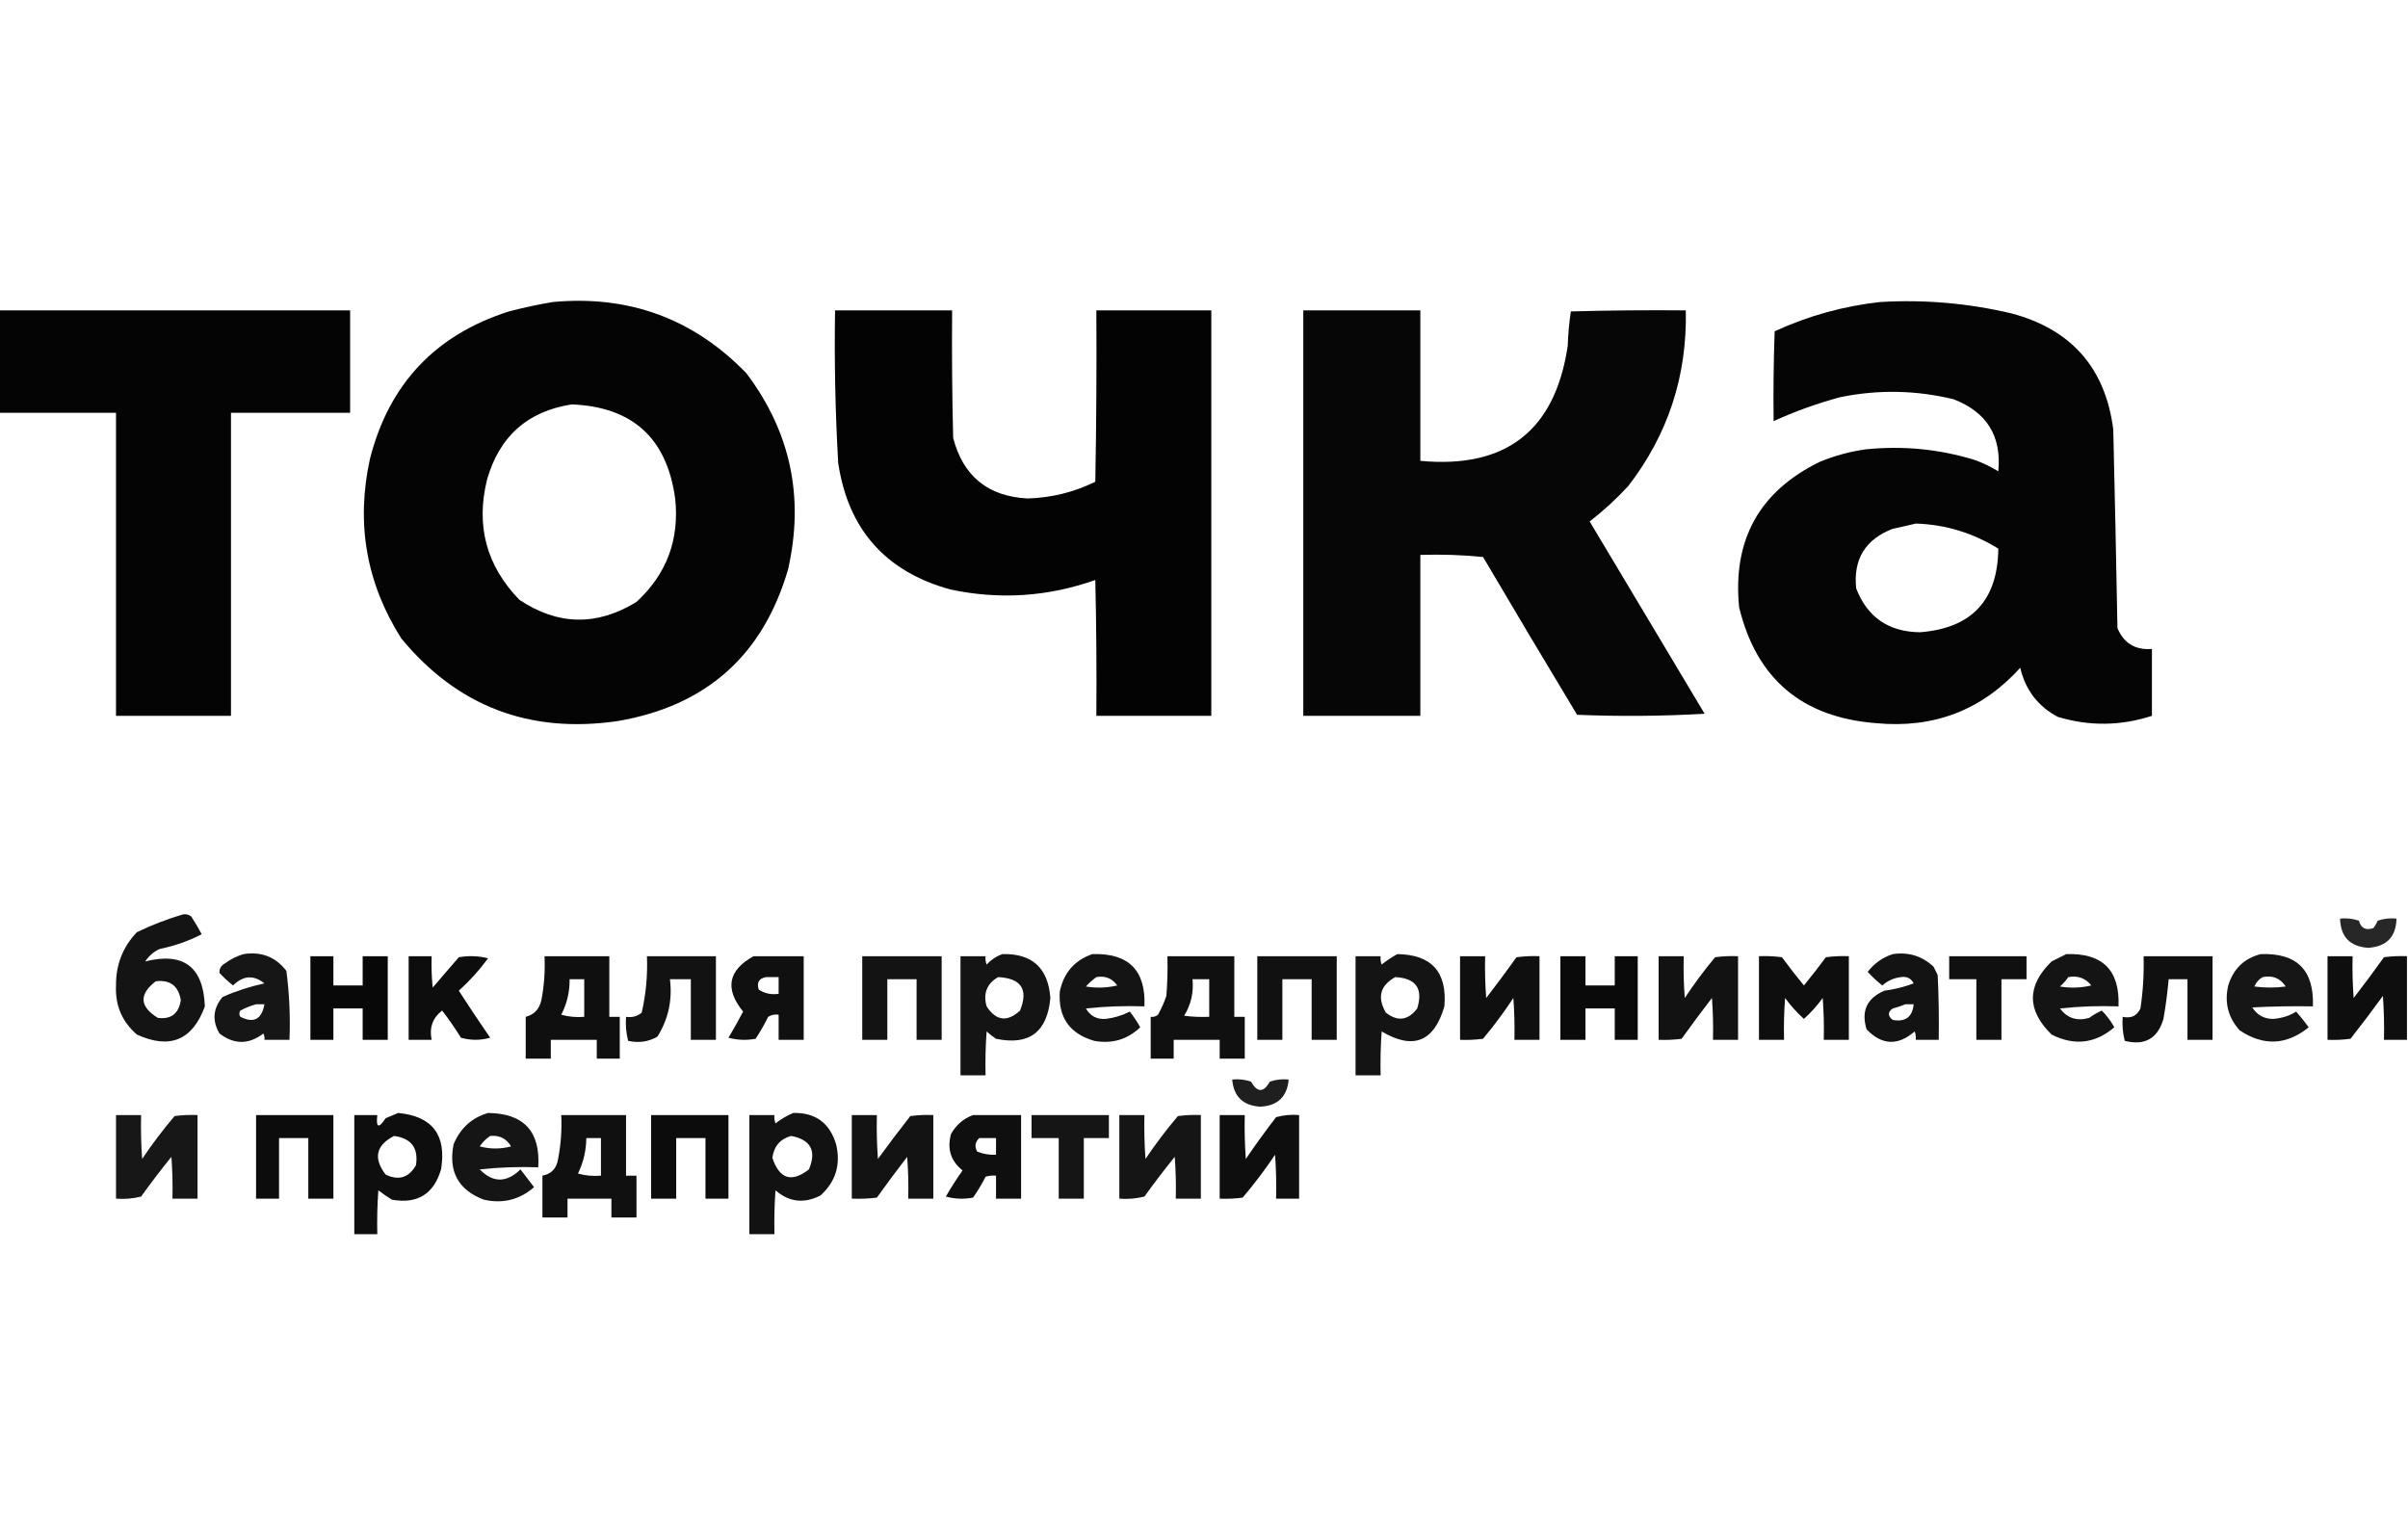 <?xml version="1.0" encoding="UTF-8"?>
<!DOCTYPE svg PUBLIC "-//W3C//DTD SVG 1.1//EN" "http://www.w3.org/Graphics/SVG/1.1/DTD/svg11.dtd">
<svg xmlns="http://www.w3.org/2000/svg" version="1.1" width="1152px" height="737px" style="shape-rendering:geometricPrecision; text-rendering:geometricPrecision; image-rendering:optimizeQuality; fill-rule:evenodd; clip-rule:evenodd" xmlns:xlink="http://www.w3.org/1999/xlink">
<g><path style="opacity:0.982" fill="#000000" d="M 264.5,144.5 C 300.916,141.134 331.749,152.467 357,178.5C 378.212,206.547 384.878,237.88 377,272.5C 364.979,313.608 337.813,337.774 295.5,345C 253.347,351.148 218.847,337.982 192,305.5C 175.21,278.992 170.21,250.326 177,219.5C 186.124,183.709 208.291,160.209 243.5,149C 250.57,147.155 257.57,145.655 264.5,144.5 Z M 273.5,193.5 C 302.55,194.62 319.05,209.62 323,238.5C 325.111,258.174 318.945,274.674 304.5,288C 285.587,299.612 266.92,299.278 248.5,287C 232.714,270.756 227.548,251.589 233,229.5C 238.919,208.737 252.419,196.737 273.5,193.5 Z"/></g>
<g><path style="opacity:0.98" fill="#000000" d="M 899.5,144.5 C 920.791,143.243 941.791,145.076 962.5,150C 991.085,157.682 1007.25,176.182 1011,205.5C 1011.76,237.165 1012.42,268.831 1013,300.5C 1016.03,307.769 1021.53,311.102 1029.5,310.5C 1029.5,321.167 1029.5,331.833 1029.5,342.5C 1014.53,347.358 999.532,347.524 984.5,343C 974.987,337.972 968.987,330.139 966.5,319.5C 948.123,339.801 925.123,348.634 897.5,346C 862.093,343.243 840.259,324.743 832,290.5C 828.852,258.282 841.685,235.116 870.5,221C 877.571,218.065 884.904,216.065 892.5,215C 910.204,213.166 927.537,214.833 944.5,220C 948.531,221.432 952.364,223.266 956,225.5C 957.623,208.589 950.456,197.089 934.5,191C 916.601,186.671 898.601,186.337 880.5,190C 869.444,192.961 858.777,196.795 848.5,201.5C 848.333,187.163 848.5,172.829 849,158.5C 865.174,151.084 882.007,146.417 899.5,144.5 Z M 916.5,250.5 C 930.744,250.97 943.911,254.97 956,262.5C 955.723,287.277 943.223,300.61 918.5,302.5C 903.507,302.318 893.34,295.318 888,281.5C 886.561,267.547 892.394,258.047 905.5,253C 909.312,252.205 912.979,251.371 916.5,250.5 Z"/></g>
<g><path style="opacity:0.983" fill="#000000" d="M -0.5,148.5 C 55.5,148.5 111.5,148.5 167.5,148.5C 167.5,164.833 167.5,181.167 167.5,197.5C 148.5,197.5 129.5,197.5 110.5,197.5C 110.5,245.833 110.5,294.167 110.5,342.5C 92.167,342.5 73.833,342.5 55.5,342.5C 55.5,294.167 55.5,245.833 55.5,197.5C 36.833,197.5 18.167,197.5 -0.5,197.5C -0.5,181.167 -0.5,164.833 -0.5,148.5 Z"/></g>
<g><path style="opacity:0.985" fill="#000000" d="M 399.5,148.5 C 418.167,148.5 436.833,148.5 455.5,148.5C 455.333,168.836 455.5,189.169 456,209.5C 460.741,227.794 472.575,237.461 491.5,238.5C 502.952,238.178 513.785,235.511 524,230.5C 524.5,203.169 524.667,175.835 524.5,148.5C 542.833,148.5 561.167,148.5 579.5,148.5C 579.5,213.167 579.5,277.833 579.5,342.5C 561.167,342.5 542.833,342.5 524.5,342.5C 524.667,320.831 524.5,299.164 524,277.5C 501.26,285.548 478.093,287.048 454.5,282C 423.588,273.42 405.754,253.253 401,221.5C 399.606,197.193 399.106,172.86 399.5,148.5 Z"/></g>
<g><path style="opacity:0.976" fill="#000000" d="M 623.5,148.5 C 642.167,148.5 660.833,148.5 679.5,148.5C 679.5,172.5 679.5,196.5 679.5,220.5C 720.486,224.329 743.986,205.996 750,165.5C 750.191,159.917 750.691,154.417 751.5,149C 769.83,148.5 788.164,148.333 806.5,148.5C 807.171,179.85 798.004,207.85 779,232.5C 773.283,238.719 767.117,244.386 760.5,249.5C 778.833,280.167 797.167,310.833 815.5,341.5C 795.175,342.666 774.842,342.833 754.5,342C 739.374,316.916 724.374,291.749 709.5,266.5C 699.522,265.501 689.522,265.168 679.5,265.5C 679.5,291.167 679.5,316.833 679.5,342.5C 660.833,342.5 642.167,342.5 623.5,342.5C 623.5,277.833 623.5,213.167 623.5,148.5 Z"/></g>
<g><path style="opacity:0.92" fill="#000000" d="M 87.5,437.5 C 88.978,437.238 90.311,437.571 91.5,438.5C 93.293,441.251 94.959,444.084 96.5,447C 90.164,450.252 83.497,452.585 76.5,454C 73.568,455.3 71.234,457.3 69.5,460C 87.807,455.409 97.307,462.576 98,481.5C 92.115,497.688 81.282,502.188 65.5,495C 58.387,488.84 55.053,481.007 55.5,471.5C 55.416,461.574 58.749,453.074 65.5,446C 72.666,442.55 80,439.717 87.5,437.5 Z M 74.5,469.5 C 81.333,468.661 85.333,471.661 86.5,478.5C 85.531,484.981 81.864,487.815 75.5,487C 66.743,481.587 66.409,475.753 74.5,469.5 Z"/></g>
<g><path style="opacity:0.844" fill="#000000" d="M 1119.5,439.5 C 1122.57,439.183 1125.57,439.516 1128.5,440.5C 1129.54,444.149 1131.87,445.316 1135.5,444C 1136.29,442.915 1136.96,441.748 1137.5,440.5C 1140.43,439.516 1143.43,439.183 1146.5,439.5C 1146.29,448.208 1141.79,452.874 1133,453.5C 1124.23,452.899 1119.73,448.233 1119.5,439.5 Z"/></g>
<g><path style="opacity:0.911" fill="#000000" d="M 116.5,456.5 C 125.034,455.172 131.867,457.838 137,464.5C 138.431,475.422 138.931,486.422 138.5,497.5C 134.5,497.5 130.5,497.5 126.5,497.5C 126.649,496.448 126.483,495.448 126,494.5C 119,499.833 112,499.833 105,494.5C 101.398,488.291 101.898,482.458 106.5,477C 112.921,474.147 119.588,471.98 126.5,470.5C 121.337,466.373 116.337,466.706 111.5,471.5C 109.183,469.684 107.016,467.684 105,465.5C 104.837,463.613 105.671,462.113 107.5,461C 110.324,458.921 113.324,457.421 116.5,456.5 Z M 122.5,480.5 C 123.833,480.5 125.167,480.5 126.5,480.5C 125.208,487.729 121.374,489.729 115,486.5C 114.333,485.5 114.333,484.5 115,483.5C 117.48,482.188 119.98,481.188 122.5,480.5 Z"/></g>
<g><path style="opacity:0.92" fill="#000000" d="M 479.5,456.5 C 493.776,456.104 501.443,463.104 502.5,477.5C 501.014,493.839 492.348,500.339 476.5,497C 474.91,495.954 473.41,494.787 472,493.5C 471.5,500.492 471.334,507.492 471.5,514.5C 467.5,514.5 463.5,514.5 459.5,514.5C 459.5,495.5 459.5,476.5 459.5,457.5C 463.5,457.5 467.5,457.5 471.5,457.5C 471.343,458.873 471.51,460.207 472,461.5C 474.17,459.177 476.67,457.51 479.5,456.5 Z M 477.5,467.5 C 488.579,468.055 492.079,473.388 488,483.5C 481.884,489.138 476.551,488.471 472,481.5C 470.268,475.314 472.101,470.647 477.5,467.5 Z"/></g>
<g><path style="opacity:0.921" fill="#000000" d="M 522.5,456.5 C 539.905,455.905 548.238,464.238 547.5,481.5C 538.143,481.168 528.81,481.502 519.5,482.5C 521.607,486.137 524.773,487.804 529,487.5C 533.176,486.969 537.009,485.803 540.5,484C 542.363,486.364 544.029,488.864 545.5,491.5C 539.357,497.373 532.023,499.539 523.5,498C 511.714,494.597 506.214,486.764 507,474.5C 508.811,465.528 513.978,459.528 522.5,456.5 Z M 524.5,467.5 C 528.741,466.75 532.074,468.083 534.5,471.5C 529.533,472.662 524.533,472.829 519.5,472C 521.063,470.264 522.73,468.764 524.5,467.5 Z"/></g>
<g><path style="opacity:0.919" fill="#000000" d="M 668.5,456.5 C 684.878,456.715 692.378,465.049 691,481.5C 686.09,498.467 676.09,502.467 661,493.5C 660.5,500.492 660.334,507.492 660.5,514.5C 656.5,514.5 652.5,514.5 648.5,514.5C 648.5,495.5 648.5,476.5 648.5,457.5C 652.5,457.5 656.5,457.5 660.5,457.5C 660.343,458.873 660.51,460.207 661,461.5C 663.426,459.548 665.926,457.881 668.5,456.5 Z M 667.5,467.5 C 677.426,468.021 680.926,473.021 678,482.5C 673.657,488.236 668.657,488.903 663,484.5C 658.767,477.181 660.267,471.515 667.5,467.5 Z"/></g>
<g><path style="opacity:0.922" fill="#000000" d="M 905.5,456.5 C 913.012,455.394 919.512,457.394 925,462.5C 925.667,463.833 926.333,465.167 927,466.5C 927.5,476.828 927.666,487.161 927.5,497.5C 923.833,497.5 920.167,497.5 916.5,497.5C 916.657,496.127 916.49,494.793 916,493.5C 907.972,500.452 900.305,500.119 893,492.5C 890.276,483.782 893.109,477.615 901.5,474C 906.337,473.363 911.004,472.197 915.5,470.5C 914.271,468.082 912.271,467.082 909.5,467.5C 906.116,467.864 903.116,469.197 900.5,471.5C 898.016,469.517 895.683,467.35 893.5,465C 896.648,460.929 900.648,458.096 905.5,456.5 Z M 911.5,480.5 C 912.833,480.5 914.167,480.5 915.5,480.5C 914.924,486.568 911.591,489.068 905.5,488C 903.027,486.075 903.027,484.242 905.5,482.5C 907.657,481.95 909.657,481.283 911.5,480.5 Z"/></g>
<g><path style="opacity:0.92" fill="#000000" d="M 988.5,456.5 C 1005.88,455.884 1014.22,464.217 1013.5,481.5C 1004.14,481.168 994.81,481.502 985.5,482.5C 989.022,487.188 993.689,488.688 999.5,487C 1001.37,485.634 1003.37,484.467 1005.5,483.5C 1007.88,485.884 1009.88,488.55 1011.5,491.5C 1002.38,499.313 992.381,500.48 981.5,495C 969.571,483.315 969.571,471.649 981.5,460C 983.925,458.787 986.259,457.621 988.5,456.5 Z M 989.5,467.5 C 994.06,466.658 997.727,467.991 1000.5,471.5C 995.533,472.662 990.533,472.829 985.5,472C 987.041,470.629 988.375,469.129 989.5,467.5 Z"/></g>
<g><path style="opacity:0.912" fill="#000000" d="M 1081.5,456.5 C 1098.83,455.833 1107.17,464.167 1106.5,481.5C 1096.83,481.334 1087.16,481.5 1077.5,482C 1079.85,485.673 1083.18,487.506 1087.5,487.5C 1091.64,487.174 1095.31,486.007 1098.5,484C 1100.62,486.409 1102.62,488.909 1104.5,491.5C 1093.88,500.095 1082.88,500.595 1071.5,493C 1065.94,486.861 1064.1,479.694 1066,471.5C 1068.45,463.543 1073.62,458.543 1081.5,456.5 Z M 1082.5,467.5 C 1087.23,466.524 1090.89,468.024 1093.5,472C 1088.5,472.667 1083.5,472.667 1078.5,472C 1079.36,469.981 1080.69,468.481 1082.5,467.5 Z"/></g>
<g><path style="opacity:0.966" fill="#000000" d="M 148.5,457.5 C 152.167,457.5 155.833,457.5 159.5,457.5C 159.5,462.167 159.5,466.833 159.5,471.5C 164.167,471.5 168.833,471.5 173.5,471.5C 173.5,466.833 173.5,462.167 173.5,457.5C 177.5,457.5 181.5,457.5 185.5,457.5C 185.5,470.833 185.5,484.167 185.5,497.5C 181.5,497.5 177.5,497.5 173.5,497.5C 173.5,492.5 173.5,487.5 173.5,482.5C 168.833,482.5 164.167,482.5 159.5,482.5C 159.5,487.5 159.5,492.5 159.5,497.5C 155.833,497.5 152.167,497.5 148.5,497.5C 148.5,484.167 148.5,470.833 148.5,457.5 Z"/></g>
<g><path style="opacity:0.948" fill="#000000" d="M 195.5,457.5 C 199.167,457.5 202.833,457.5 206.5,457.5C 206.334,462.511 206.501,467.511 207,472.5C 211.167,467.667 215.333,462.833 219.5,458C 224.202,457.172 228.869,457.338 233.5,458.5C 229.388,464.115 224.722,469.281 219.5,474C 224.376,481.586 229.376,489.086 234.5,496.5C 229.833,497.833 225.167,497.833 220.5,496.5C 217.747,491.992 214.747,487.659 211.5,483.5C 206.974,487.014 205.307,491.681 206.5,497.5C 202.833,497.5 199.167,497.5 195.5,497.5C 195.5,484.167 195.5,470.833 195.5,457.5 Z"/></g>
<g><path style="opacity:0.94" fill="#000000" d="M 260.5,457.5 C 270.833,457.5 281.167,457.5 291.5,457.5C 291.5,467.167 291.5,476.833 291.5,486.5C 293.167,486.5 294.833,486.5 296.5,486.5C 296.5,493.167 296.5,499.833 296.5,506.5C 292.833,506.5 289.167,506.5 285.5,506.5C 285.5,503.5 285.5,500.5 285.5,497.5C 278.167,497.5 270.833,497.5 263.5,497.5C 263.5,500.5 263.5,503.5 263.5,506.5C 259.5,506.5 255.5,506.5 251.5,506.5C 251.5,499.833 251.5,493.167 251.5,486.5C 255.553,485.463 258.053,482.796 259,478.5C 260.339,471.574 260.839,464.574 260.5,457.5 Z M 272.5,468.5 C 274.833,468.5 277.167,468.5 279.5,468.5C 279.5,474.5 279.5,480.5 279.5,486.5C 275.774,486.823 272.107,486.489 268.5,485.5C 271.25,480.165 272.584,474.499 272.5,468.5 Z"/></g>
<g><path style="opacity:0.928" fill="#000000" d="M 309.5,457.5 C 320.5,457.5 331.5,457.5 342.5,457.5C 342.5,470.833 342.5,484.167 342.5,497.5C 338.5,497.5 334.5,497.5 330.5,497.5C 330.5,487.833 330.5,478.167 330.5,468.5C 327.167,468.5 323.833,468.5 320.5,468.5C 321.742,478.465 319.742,487.632 314.5,496C 310.177,498.458 305.51,499.125 300.5,498C 299.54,494.27 299.207,490.437 299.5,486.5C 302.365,486.945 304.865,486.278 307,484.5C 309.034,475.628 309.867,466.628 309.5,457.5 Z"/></g>
<g><path style="opacity:0.934" fill="#000000" d="M 360.5,457.5 C 368.5,457.5 376.5,457.5 384.5,457.5C 384.5,470.833 384.5,484.167 384.5,497.5C 380.5,497.5 376.5,497.5 372.5,497.5C 372.5,493.5 372.5,489.5 372.5,485.5C 370.712,485.215 369.045,485.548 367.5,486.5C 365.7,490.129 363.7,493.629 361.5,497C 357.129,497.828 352.795,497.661 348.5,496.5C 350.967,492.398 353.3,488.232 355.5,484C 346.649,473.077 348.316,464.244 360.5,457.5 Z M 366.5,467.5 C 368.5,467.5 370.5,467.5 372.5,467.5C 372.5,470.167 372.5,472.833 372.5,475.5C 368.993,476.006 365.826,475.34 363,473.5C 361.924,470.094 363.09,468.094 366.5,467.5 Z"/></g>
<g><path style="opacity:0.924" fill="#000000" d="M 412.5,457.5 C 425.167,457.5 437.833,457.5 450.5,457.5C 450.5,470.833 450.5,484.167 450.5,497.5C 446.5,497.5 442.5,497.5 438.5,497.5C 438.5,487.833 438.5,478.167 438.5,468.5C 433.833,468.5 429.167,468.5 424.5,468.5C 424.5,478.167 424.5,487.833 424.5,497.5C 420.5,497.5 416.5,497.5 412.5,497.5C 412.5,484.167 412.5,470.833 412.5,457.5 Z"/></g>
<g><path style="opacity:0.935" fill="#000000" d="M 558.5,457.5 C 569.167,457.5 579.833,457.5 590.5,457.5C 590.5,467.167 590.5,476.833 590.5,486.5C 592.167,486.5 593.833,486.5 595.5,486.5C 595.5,493.167 595.5,499.833 595.5,506.5C 591.5,506.5 587.5,506.5 583.5,506.5C 583.5,503.5 583.5,500.5 583.5,497.5C 576.167,497.5 568.833,497.5 561.5,497.5C 561.5,500.5 561.5,503.5 561.5,506.5C 557.833,506.5 554.167,506.5 550.5,506.5C 550.5,499.833 550.5,493.167 550.5,486.5C 551.822,486.67 552.989,486.337 554,485.5C 555.608,482.618 556.941,479.618 558,476.5C 558.5,470.175 558.666,463.842 558.5,457.5 Z M 570.5,468.5 C 573.167,468.5 575.833,468.5 578.5,468.5C 578.5,474.5 578.5,480.5 578.5,486.5C 574.486,486.666 570.486,486.499 566.5,486C 569.796,480.648 571.129,474.815 570.5,468.5 Z"/></g>
<g><path style="opacity:0.931" fill="#000000" d="M 601.5,457.5 C 614.167,457.5 626.833,457.5 639.5,457.5C 639.5,470.833 639.5,484.167 639.5,497.5C 635.5,497.5 631.5,497.5 627.5,497.5C 627.5,487.833 627.5,478.167 627.5,468.5C 622.833,468.5 618.167,468.5 613.5,468.5C 613.5,478.167 613.5,487.833 613.5,497.5C 609.5,497.5 605.5,497.5 601.5,497.5C 601.5,484.167 601.5,470.833 601.5,457.5 Z"/></g>
<g><path style="opacity:0.941" fill="#000000" d="M 698.5,457.5 C 702.5,457.5 706.5,457.5 710.5,457.5C 710.334,464.175 710.5,470.842 711,477.5C 715.955,471.089 720.789,464.589 725.5,458C 729.152,457.501 732.818,457.335 736.5,457.5C 736.5,470.833 736.5,484.167 736.5,497.5C 732.5,497.5 728.5,497.5 724.5,497.5C 724.666,490.825 724.5,484.158 724,477.5C 719.532,484.268 714.699,490.768 709.5,497C 705.848,497.499 702.182,497.665 698.5,497.5C 698.5,484.167 698.5,470.833 698.5,457.5 Z"/></g>
<g><path style="opacity:0.959" fill="#000000" d="M 746.5,457.5 C 750.5,457.5 754.5,457.5 758.5,457.5C 758.5,462.167 758.5,466.833 758.5,471.5C 763.167,471.5 767.833,471.5 772.5,471.5C 772.5,466.833 772.5,462.167 772.5,457.5C 776.167,457.5 779.833,457.5 783.5,457.5C 783.5,470.833 783.5,484.167 783.5,497.5C 779.833,497.5 776.167,497.5 772.5,497.5C 772.5,492.5 772.5,487.5 772.5,482.5C 767.833,482.5 763.167,482.5 758.5,482.5C 758.5,487.5 758.5,492.5 758.5,497.5C 754.5,497.5 750.5,497.5 746.5,497.5C 746.5,484.167 746.5,470.833 746.5,457.5 Z"/></g>
<g><path style="opacity:0.929" fill="#000000" d="M 793.5,457.5 C 797.5,457.5 801.5,457.5 805.5,457.5C 805.334,464.175 805.5,470.842 806,477.5C 810.468,470.732 815.301,464.232 820.5,458C 824.152,457.501 827.818,457.335 831.5,457.5C 831.5,470.833 831.5,484.167 831.5,497.5C 827.5,497.5 823.5,497.5 819.5,497.5C 819.666,490.825 819.5,484.158 819,477.5C 814.045,483.911 809.211,490.411 804.5,497C 800.848,497.499 797.182,497.665 793.5,497.5C 793.5,484.167 793.5,470.833 793.5,457.5 Z"/></g>
<g><path style="opacity:0.942" fill="#000000" d="M 841.5,457.5 C 845.182,457.335 848.848,457.501 852.5,458C 855.879,462.59 859.379,467.09 863,471.5C 866.621,467.09 870.121,462.59 873.5,458C 877.152,457.501 880.818,457.335 884.5,457.5C 884.5,470.833 884.5,484.167 884.5,497.5C 880.5,497.5 876.5,497.5 872.5,497.5C 872.666,490.825 872.5,484.158 872,477.5C 869.3,481.195 866.3,484.528 863,487.5C 859.7,484.528 856.7,481.195 854,477.5C 853.5,484.158 853.334,490.825 853.5,497.5C 849.5,497.5 845.5,497.5 841.5,497.5C 841.5,484.167 841.5,470.833 841.5,457.5 Z"/></g>
<g><path style="opacity:0.937" fill="#000000" d="M 932.5,457.5 C 944.833,457.5 957.167,457.5 969.5,457.5C 969.5,461.167 969.5,464.833 969.5,468.5C 965.5,468.5 961.5,468.5 957.5,468.5C 957.5,478.167 957.5,487.833 957.5,497.5C 953.5,497.5 949.5,497.5 945.5,497.5C 945.5,487.833 945.5,478.167 945.5,468.5C 941.167,468.5 936.833,468.5 932.5,468.5C 932.5,464.833 932.5,461.167 932.5,457.5 Z"/></g>
<g><path style="opacity:0.936" fill="#000000" d="M 1025.5,457.5 C 1036.5,457.5 1047.5,457.5 1058.5,457.5C 1058.5,470.833 1058.5,484.167 1058.5,497.5C 1054.5,497.5 1050.5,497.5 1046.5,497.5C 1046.5,487.833 1046.5,478.167 1046.5,468.5C 1043.5,468.5 1040.5,468.5 1037.5,468.5C 1036.94,474.864 1036.11,481.197 1035,487.5C 1032.25,496.905 1026.08,500.405 1016.5,498C 1015.54,494.27 1015.21,490.437 1015.5,486.5C 1019.49,487.384 1022.32,486.051 1024,482.5C 1025.24,474.213 1025.74,465.88 1025.5,457.5 Z"/></g>
<g><path style="opacity:0.944" fill="#000000" d="M 1151.5,457.5 C 1151.5,470.833 1151.5,484.167 1151.5,497.5C 1147.83,497.5 1144.17,497.5 1140.5,497.5C 1140.67,490.492 1140.5,483.492 1140,476.5C 1134.95,483.423 1129.79,490.256 1124.5,497C 1120.85,497.499 1117.18,497.665 1113.5,497.5C 1113.5,484.167 1113.5,470.833 1113.5,457.5C 1117.5,457.5 1121.5,457.5 1125.5,457.5C 1125.33,464.175 1125.5,470.842 1126,477.5C 1130.96,471.089 1135.79,464.589 1140.5,458C 1144.15,457.501 1147.82,457.335 1151.5,457.5 Z"/></g>
<g><path style="opacity:0.877" fill="#000000" d="M 589.5,516.5 C 592.572,516.183 595.572,516.516 598.5,517.5C 601.5,522.833 604.5,522.833 607.5,517.5C 610.428,516.516 613.428,516.183 616.5,516.5C 615.79,524.709 611.29,529.043 603,529.5C 594.682,529.014 590.182,524.681 589.5,516.5 Z"/></g>
<g><path style="opacity:0.944" fill="#000000" d="M 190.5,532.5 C 206.873,534.058 213.706,543.058 211,559.5C 207.503,571.333 199.67,576.166 187.5,574C 185.246,572.623 183.08,571.123 181,569.5C 180.5,576.492 180.334,583.492 180.5,590.5C 176.833,590.5 173.167,590.5 169.5,590.5C 169.5,571.5 169.5,552.5 169.5,533.5C 173.167,533.5 176.833,533.5 180.5,533.5C 179.813,539.599 181.146,540.099 184.5,535C 186.611,534.155 188.611,533.322 190.5,532.5 Z M 188.5,543.5 C 196.772,544.604 200.272,549.271 199,557.5C 195.608,563.467 190.774,564.967 184.5,562C 178.507,554.163 179.84,547.996 188.5,543.5 Z"/></g>
<g><path style="opacity:0.916" fill="#000000" d="M 233.5,532.5 C 250.609,532.703 258.609,541.369 257.5,558.5C 248.143,558.168 238.81,558.502 229.5,559.5C 235.834,565.986 242.334,565.986 249,559.5C 251.167,562.333 253.333,565.167 255.5,568C 248.562,574.029 240.562,576.029 231.5,574C 219.262,569.365 214.428,560.532 217,547.5C 220.206,539.786 225.706,534.786 233.5,532.5 Z M 234.5,543.5 C 238.917,543.042 242.25,544.708 244.5,548.5C 239.5,549.833 234.5,549.833 229.5,548.5C 230.882,546.451 232.548,544.785 234.5,543.5 Z"/></g>
<g><path style="opacity:0.929" fill="#000000" d="M 379.5,532.5 C 390.111,532.271 396.944,537.271 400,547.5C 402.315,557.216 399.815,565.382 392.5,572C 384.639,575.999 377.473,575.166 371,569.5C 370.5,576.492 370.334,583.492 370.5,590.5C 366.5,590.5 362.5,590.5 358.5,590.5C 358.5,571.5 358.5,552.5 358.5,533.5C 362.5,533.5 366.5,533.5 370.5,533.5C 370.343,534.873 370.51,536.207 371,537.5C 373.682,535.415 376.516,533.748 379.5,532.5 Z M 378.5,543.5 C 387.884,545.266 390.718,550.599 387,559.5C 378.718,565.956 372.884,564.122 369.5,554C 370.259,548.418 373.259,544.918 378.5,543.5 Z"/></g>
<g><path style="opacity:0.909" fill="#000000" d="M 55.5,533.5 C 59.5,533.5 63.5,533.5 67.5,533.5C 67.334,540.508 67.5,547.508 68,554.5C 72.782,547.383 77.949,540.55 83.5,534C 87.152,533.501 90.818,533.335 94.5,533.5C 94.5,546.833 94.5,560.167 94.5,573.5C 90.5,573.5 86.5,573.5 82.5,573.5C 82.666,566.825 82.5,560.158 82,553.5C 76.975,559.691 72.142,566.024 67.5,572.5C 63.555,573.491 59.555,573.824 55.5,573.5C 55.5,560.167 55.5,546.833 55.5,533.5 Z"/></g>
<g><path style="opacity:0.95" fill="#000000" d="M 122.5,533.5 C 134.833,533.5 147.167,533.5 159.5,533.5C 159.5,546.833 159.5,560.167 159.5,573.5C 155.5,573.5 151.5,573.5 147.5,573.5C 147.5,563.833 147.5,554.167 147.5,544.5C 142.833,544.5 138.167,544.5 133.5,544.5C 133.5,554.167 133.5,563.833 133.5,573.5C 129.833,573.5 126.167,573.5 122.5,573.5C 122.5,560.167 122.5,546.833 122.5,533.5 Z"/></g>
<g><path style="opacity:0.936" fill="#000000" d="M 268.5,533.5 C 278.833,533.5 289.167,533.5 299.5,533.5C 299.5,543.167 299.5,552.833 299.5,562.5C 301.167,562.5 302.833,562.5 304.5,562.5C 304.5,569.167 304.5,575.833 304.5,582.5C 300.5,582.5 296.5,582.5 292.5,582.5C 292.5,579.5 292.5,576.5 292.5,573.5C 285.5,573.5 278.5,573.5 271.5,573.5C 271.5,576.5 271.5,579.5 271.5,582.5C 267.5,582.5 263.5,582.5 259.5,582.5C 259.5,575.833 259.5,569.167 259.5,562.5C 263.817,561.68 266.317,559.013 267,554.5C 268.339,547.574 268.839,540.574 268.5,533.5 Z M 280.5,544.5 C 282.833,544.5 285.167,544.5 287.5,544.5C 287.5,550.5 287.5,556.5 287.5,562.5C 283.774,562.823 280.107,562.489 276.5,561.5C 279.106,556.139 280.439,550.472 280.5,544.5 Z"/></g>
<g><path style="opacity:0.95" fill="#000000" d="M 311.5,533.5 C 323.833,533.5 336.167,533.5 348.5,533.5C 348.5,546.833 348.5,560.167 348.5,573.5C 344.833,573.5 341.167,573.5 337.5,573.5C 337.5,563.833 337.5,554.167 337.5,544.5C 332.833,544.5 328.167,544.5 323.5,544.5C 323.5,554.167 323.5,563.833 323.5,573.5C 319.5,573.5 315.5,573.5 311.5,573.5C 311.5,560.167 311.5,546.833 311.5,533.5 Z"/></g>
<g><path style="opacity:0.922" fill="#000000" d="M 407.5,533.5 C 411.5,533.5 415.5,533.5 419.5,533.5C 419.334,540.508 419.5,547.508 420,554.5C 425.045,547.577 430.212,540.744 435.5,534C 439.152,533.501 442.818,533.335 446.5,533.5C 446.5,546.833 446.5,560.167 446.5,573.5C 442.5,573.5 438.5,573.5 434.5,573.5C 434.666,566.825 434.5,560.158 434,553.5C 429.045,559.911 424.211,566.411 419.5,573C 415.514,573.499 411.514,573.666 407.5,573.5C 407.5,560.167 407.5,546.833 407.5,533.5 Z"/></g>
<g><path style="opacity:0.94" fill="#000000" d="M 465.5,533.5 C 473.167,533.5 480.833,533.5 488.5,533.5C 488.5,546.833 488.5,560.167 488.5,573.5C 484.5,573.5 480.5,573.5 476.5,573.5C 476.5,569.833 476.5,566.167 476.5,562.5C 474.801,562.34 473.134,562.506 471.5,563C 469.752,566.499 467.752,569.832 465.5,573C 461.129,573.828 456.795,573.661 452.5,572.5C 454.969,568.199 457.636,564.033 460.5,560C 454.829,555.47 452.996,549.637 455,542.5C 457.489,538.168 460.989,535.168 465.5,533.5 Z M 468.5,544.5 C 471.167,544.5 473.833,544.5 476.5,544.5C 476.5,547.167 476.5,549.833 476.5,552.5C 473.393,552.649 470.393,552.149 467.5,551C 466.144,548.586 466.478,546.419 468.5,544.5 Z"/></g>
<g><path style="opacity:0.915" fill="#000000" d="M 493.5,533.5 C 505.833,533.5 518.167,533.5 530.5,533.5C 530.5,537.167 530.5,540.833 530.5,544.5C 526.5,544.5 522.5,544.5 518.5,544.5C 518.5,554.167 518.5,563.833 518.5,573.5C 514.5,573.5 510.5,573.5 506.5,573.5C 506.5,563.833 506.5,554.167 506.5,544.5C 502.167,544.5 497.833,544.5 493.5,544.5C 493.5,540.833 493.5,537.167 493.5,533.5 Z"/></g>
<g><path style="opacity:0.917" fill="#000000" d="M 535.5,533.5 C 539.5,533.5 543.5,533.5 547.5,533.5C 547.334,540.508 547.5,547.508 548,554.5C 552.783,547.383 557.949,540.55 563.5,534C 567.152,533.501 570.818,533.335 574.5,533.5C 574.5,546.833 574.5,560.167 574.5,573.5C 570.5,573.5 566.5,573.5 562.5,573.5C 562.666,566.825 562.5,560.158 562,553.5C 556.975,559.691 552.142,566.024 547.5,572.5C 543.555,573.491 539.555,573.824 535.5,573.5C 535.5,560.167 535.5,546.833 535.5,533.5 Z"/></g>
<g><path style="opacity:0.943" fill="#000000" d="M 583.5,533.5 C 587.5,533.5 591.5,533.5 595.5,533.5C 595.334,540.508 595.5,547.508 596,554.5C 600.64,547.693 605.473,541.027 610.5,534.5C 614.107,533.511 617.774,533.177 621.5,533.5C 621.5,546.833 621.5,560.167 621.5,573.5C 617.833,573.5 614.167,573.5 610.5,573.5C 610.666,566.492 610.5,559.492 610,552.5C 605.217,559.617 600.051,566.45 594.5,573C 590.848,573.499 587.182,573.665 583.5,573.5C 583.5,560.167 583.5,546.833 583.5,533.5 Z"/></g>
</svg>
